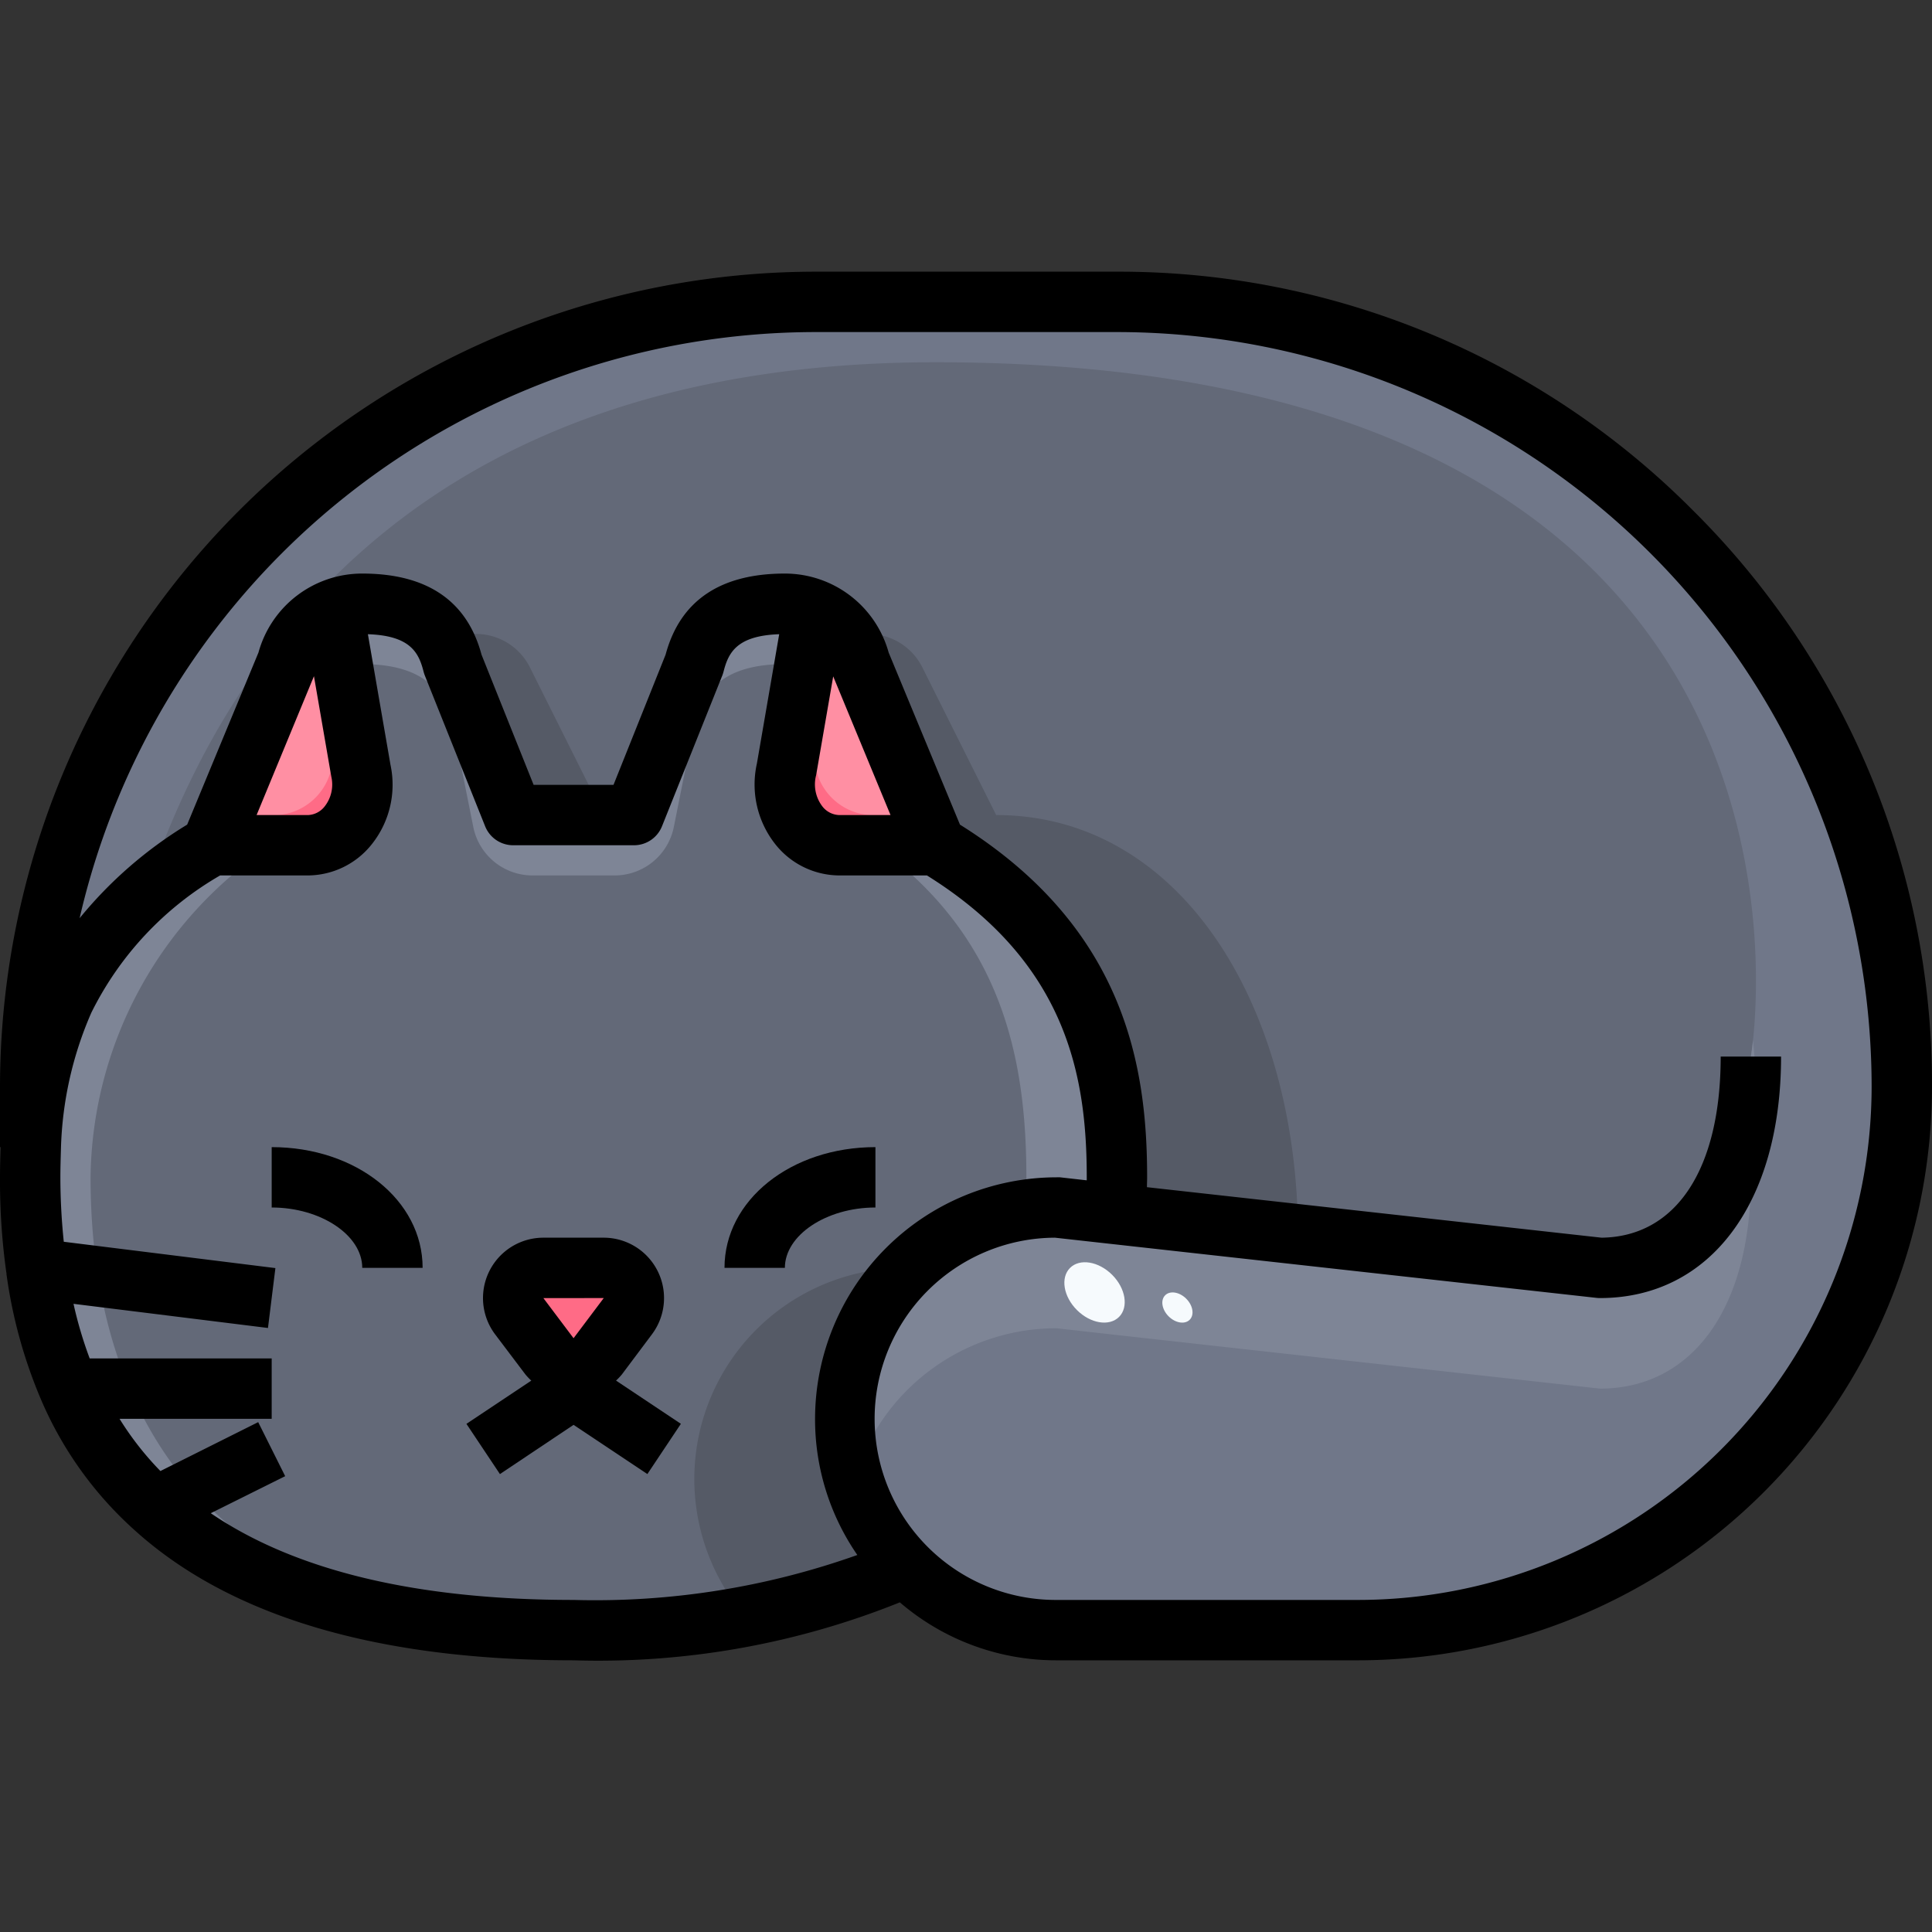 <?xml version="1.0"?>
<svg xmlns="http://www.w3.org/2000/svg" viewBox="0 0 64 64" width="512" height="512"><rect x="0" y="0" width="64" height="64" fill="#333333" stroke="none"/><g id="_04-cat" data-name="04-cat"><path d="M11.95,25.51A1.968,1.968,0,0,1,10.2,28H7l2.51-6.06a2.576,2.576,0,0,1,1.52-1.75Z" style="fill:#ff8fa3"/><path d="M28.49,21.94,31,28H27.8a1.968,1.968,0,0,1-1.75-2.49l.92-5.32A2.576,2.576,0,0,1,28.49,21.94Z" style="fill:#ff8fa3"/><path d="M20.8,43.6A1,1,0,0,0,20,42H18a1,1,0,0,0-.8,1.6l1,1.33a.993.993,0,0,0,1.6,0ZM37,39c0,.34-.01.67-.02,1l-.02.22L35,40a7,7,0,0,0-5,11.9C27.32,53.23,23.73,54,19,54c-6.69,0-11.1-1.54-13.88-4.06A11.25,11.25,0,0,1,2.29,46,15.112,15.112,0,0,1,1.2,42.03v-.01A21.18,21.18,0,0,1,1,39c0-.33.01-.67.02-1a13.07,13.07,0,0,1,1.1-4.88A11.856,11.856,0,0,1,7,28h3.2a1.968,1.968,0,0,0,1.75-2.49l-.92-5.32A2.619,2.619,0,0,1,12,20c2,0,2.71.86,3,2l2,5h4l2-5c.29-1.14,1-2,3-2a2.619,2.619,0,0,1,.97.19l-.92,5.32A1.968,1.968,0,0,0,27.8,28H31C36,31,37,35,37,39Z" style="fill:#636978"/><path d="M36.96,40.22l.02-.22c.01-.33.02-.66.02-1,0-4-1-8-6-11l-2.51-6.06a2.576,2.576,0,0,0-1.52-1.75A2.619,2.619,0,0,0,26,20c-2,0-2.71.86-3,2l-2,5H17l-2-5c-.29-1.14-1-2-3-2a2.619,2.619,0,0,0-.97.19,2.576,2.576,0,0,0-1.52,1.75L7,28a11.856,11.856,0,0,0-4.88,5.12A13.07,13.07,0,0,0,1.02,38H1V36A26,26,0,0,1,27,10H37A26.016,26.016,0,0,1,63,36,18,18,0,0,1,45,54H35a6.958,6.958,0,0,1-4.95-2.05L30,51.9A7,7,0,0,1,35,40Z" style="fill:#636978"/><path d="M18,42h2a1,1,0,0,1,.8,1.6l-1,1.33a.993.993,0,0,1-1.6,0l-1-1.33A1,1,0,0,1,18,42Z" style="fill:#ff6b86"/><path d="M55.38,17.62A25.882,25.882,0,0,0,37,10H27A26,26,0,0,0,1,36v2h.02a13.07,13.07,0,0,1,1.1-4.88A10.826,10.826,0,0,1,4.8,29.605C7.6,21.107,14.462,12,31,12c31,0,27,23,27,23,0,4.42-2,7-5,7L36.96,40.22,35,40a7,7,0,0,0-5,11.9l.05.05A6.958,6.958,0,0,0,35,54H45A18,18,0,0,0,63,36,25.882,25.882,0,0,0,55.38,17.62Z" style="fill:#707789"/><path d="M28,47a6.977,6.977,0,0,1,2.091-4.99L30,42a6.995,6.995,0,0,0-5.316,11.547A19.338,19.338,0,0,0,30,51.9,6.941,6.941,0,0,1,28,47Z" style="fill:#555a66"/><path d="M35,44l1.96.22L53,46c3,0,5-2.58,5-7a18.973,18.973,0,0,0,.07-4.539C58.033,34.806,58,35,58,35c0,4.42-2,7-5,7L36.96,40.22,35,40a7,7,0,0,0-6.708,9.006A6.993,6.993,0,0,1,35,44Z" style="fill:#7e8596"/><path d="M31,28H29c4.167,3,5,7,5,11,0,.366-.015.724-.028,1.084A6.966,6.966,0,0,1,35,40l1.96.22.02-.22c.01-.33.02-.66.02-1C37,35,36,31,31,28Z" style="fill:#7e8596"/><path d="M3,39A13.376,13.376,0,0,1,9,28H7a11.856,11.856,0,0,0-4.88,5.12A13.07,13.07,0,0,0,1.02,38c-.01.33-.02.67-.02,1a21.18,21.18,0,0,0,.2,3.02v.01A15.112,15.112,0,0,0,2.29,46a11.25,11.25,0,0,0,2.83,3.94C7.9,52.46,12.31,54,19,54,7.333,54,3,47.284,3,39Z" style="fill:#7e8596"/><path d="M15.764,21H14.545A2.861,2.861,0,0,1,15,22l2,5h3l-2.447-4.894A2,2,0,0,0,15.764,21Z" style="fill:#555a66"/><path d="M33,27l-2.447-4.894A2,2,0,0,0,28.764,21h-.748a2.615,2.615,0,0,1,.474.94L31,28c5,3,6,7,6,11,0,.34-.01.67-.02,1l-.02.22L43,40.89C42.959,33.2,39.051,27,33,27Z" style="fill:#555a66"/><path d="M12,22c2,0,2.715.86,3,2l.678,3.392A2,2,0,0,0,17.64,29h2.72a2,2,0,0,0,1.962-1.608L23,24c.285-1.14,1-2,3-2a2.524,2.524,0,0,1,.641.091l.328-1.893A2.542,2.542,0,0,0,26,20c-2,0-2.715.86-3,2l-2,5H17l-2-5c-.285-1.14-1-2-3-2a2.542,2.542,0,0,0-.969.2l.328,1.893A2.524,2.524,0,0,1,12,22Z" style="fill:#7e8596"/><path d="M11.03,20.19a2.519,2.519,0,0,0-.743.488l.663,3.832A1.968,1.968,0,0,1,9.2,27H7.414L7,28h3.2a1.968,1.968,0,0,0,1.75-2.49Z" style="fill:#ff6b86"/><path d="M28.8,27a1.968,1.968,0,0,1-1.75-2.49l.663-3.832a2.519,2.519,0,0,0-.743-.488l-.92,5.32A1.968,1.968,0,0,0,27.8,28H31l-.414-1Z" style="fill:#ff6b86"/><ellipse cx="36.258" cy="42.814" rx="0.825" ry="1.148" transform="translate(-19.656 38.197) rotate(-45.02)" style="fill:#f6fafd"/><ellipse cx="39.004" cy="43.314" rx="0.413" ry="0.574" transform="translate(-19.205 40.286) rotate(-45.02)" style="fill:#f6fafd"/><path d="M56.088,16.914A26.788,26.788,0,0,0,37,9H27A27.03,27.03,0,0,0,0,36v2H.019C.01,38.331,0,38.67,0,39a21.875,21.875,0,0,0,.211,3.164l.011,0v.007H.21A16.171,16.171,0,0,0,1.375,46.4a12.271,12.271,0,0,0,3.073,4.279C7.61,53.547,12.506,55,19,55a26.772,26.772,0,0,0,10.809-1.92A7.941,7.941,0,0,0,35,55H45A19.021,19.021,0,0,0,64,36,26.783,26.783,0,0,0,56.088,16.914ZM6.982,50.127,9.447,48.9l-.894-1.79-3.239,1.62A10.083,10.083,0,0,1,3.96,47H9V45H2.971a13.546,13.546,0,0,1-.536-1.809l6.442.8.246-1.984-7.01-.872A20.828,20.828,0,0,1,2,39c0-.32.01-.65.019-.952a12.034,12.034,0,0,1,1.006-4.5A10.763,10.763,0,0,1,7.292,29H10.2a2.719,2.719,0,0,0,2.122-1.041,3.163,3.163,0,0,0,.614-2.62l-.749-4.33c1.407.048,1.684.609,1.844,1.238.011.042.025.084.04.125l2,5A1,1,0,0,0,17,28h4a1,1,0,0,0,.929-.628l2-5c.015-.041.029-.083.04-.125.16-.628.437-1.189,1.843-1.238l-.739,4.285a3.189,3.189,0,0,0,.605,2.665A2.719,2.719,0,0,0,27.8,29h2.906C35.356,31.9,36,35.675,36,39c0,.036,0,.069,0,.1l-.887-.1A1.032,1.032,0,0,0,35,39a8.009,8.009,0,0,0-8,8,7.912,7.912,0,0,0,1.4,4.511A25.915,25.915,0,0,1,19,53C13.81,53,9.781,52.034,6.982,50.127ZM10.4,22.4l.574,3.322a1.171,1.171,0,0,1-.211.981A.736.736,0,0,1,10.2,27H8.5ZM27.035,25.68l.566-3.274L29.5,27H27.8a.736.736,0,0,1-.563-.294A1.2,1.2,0,0,1,27.035,25.68ZM45,53H35a6,6,0,0,1-.054-12L52.89,42.994A1.014,1.014,0,0,0,53,43c3.645,0,6-3.14,6-8H57c0,3.731-1.475,5.969-3.947,6L37.994,39.327c0-.11.006-.216.006-.327,0-3.646-.713-8.251-6.2-11.683l-2.362-5.7A3.567,3.567,0,0,0,26,19c-2.143,0-3.472.9-3.951,2.686L20.323,26H17.677l-1.726-4.314C15.472,19.9,14.143,19,12,19a3.564,3.564,0,0,0-3.438,2.616L6.2,27.317a13.934,13.934,0,0,0-3.563,3.1A25.037,25.037,0,0,1,27,11H37A25.016,25.016,0,0,1,62,36,17.019,17.019,0,0,1,45,53Z"/><path d="M20.6,45.531l1-1.335A2,2,0,0,0,20,41H18a2,2,0,0,0-1.6,3.2l1,1.324a2.084,2.084,0,0,0,.2.211l-2.149,1.432,1.11,1.664L19,47.2l2.445,1.63,1.11-1.664-2.148-1.432A2.077,2.077,0,0,0,20.6,45.531ZM20,43l-1,1.33-1-1.329Z"/><path d="M29,38c-2.8,0-5,1.757-5,4h2c0-1.084,1.374-2,3-2Z"/><path d="M9,38v2c1.626,0,3,.916,3,2h2C14,39.757,11.8,38,9,38Z"/></g></svg>
